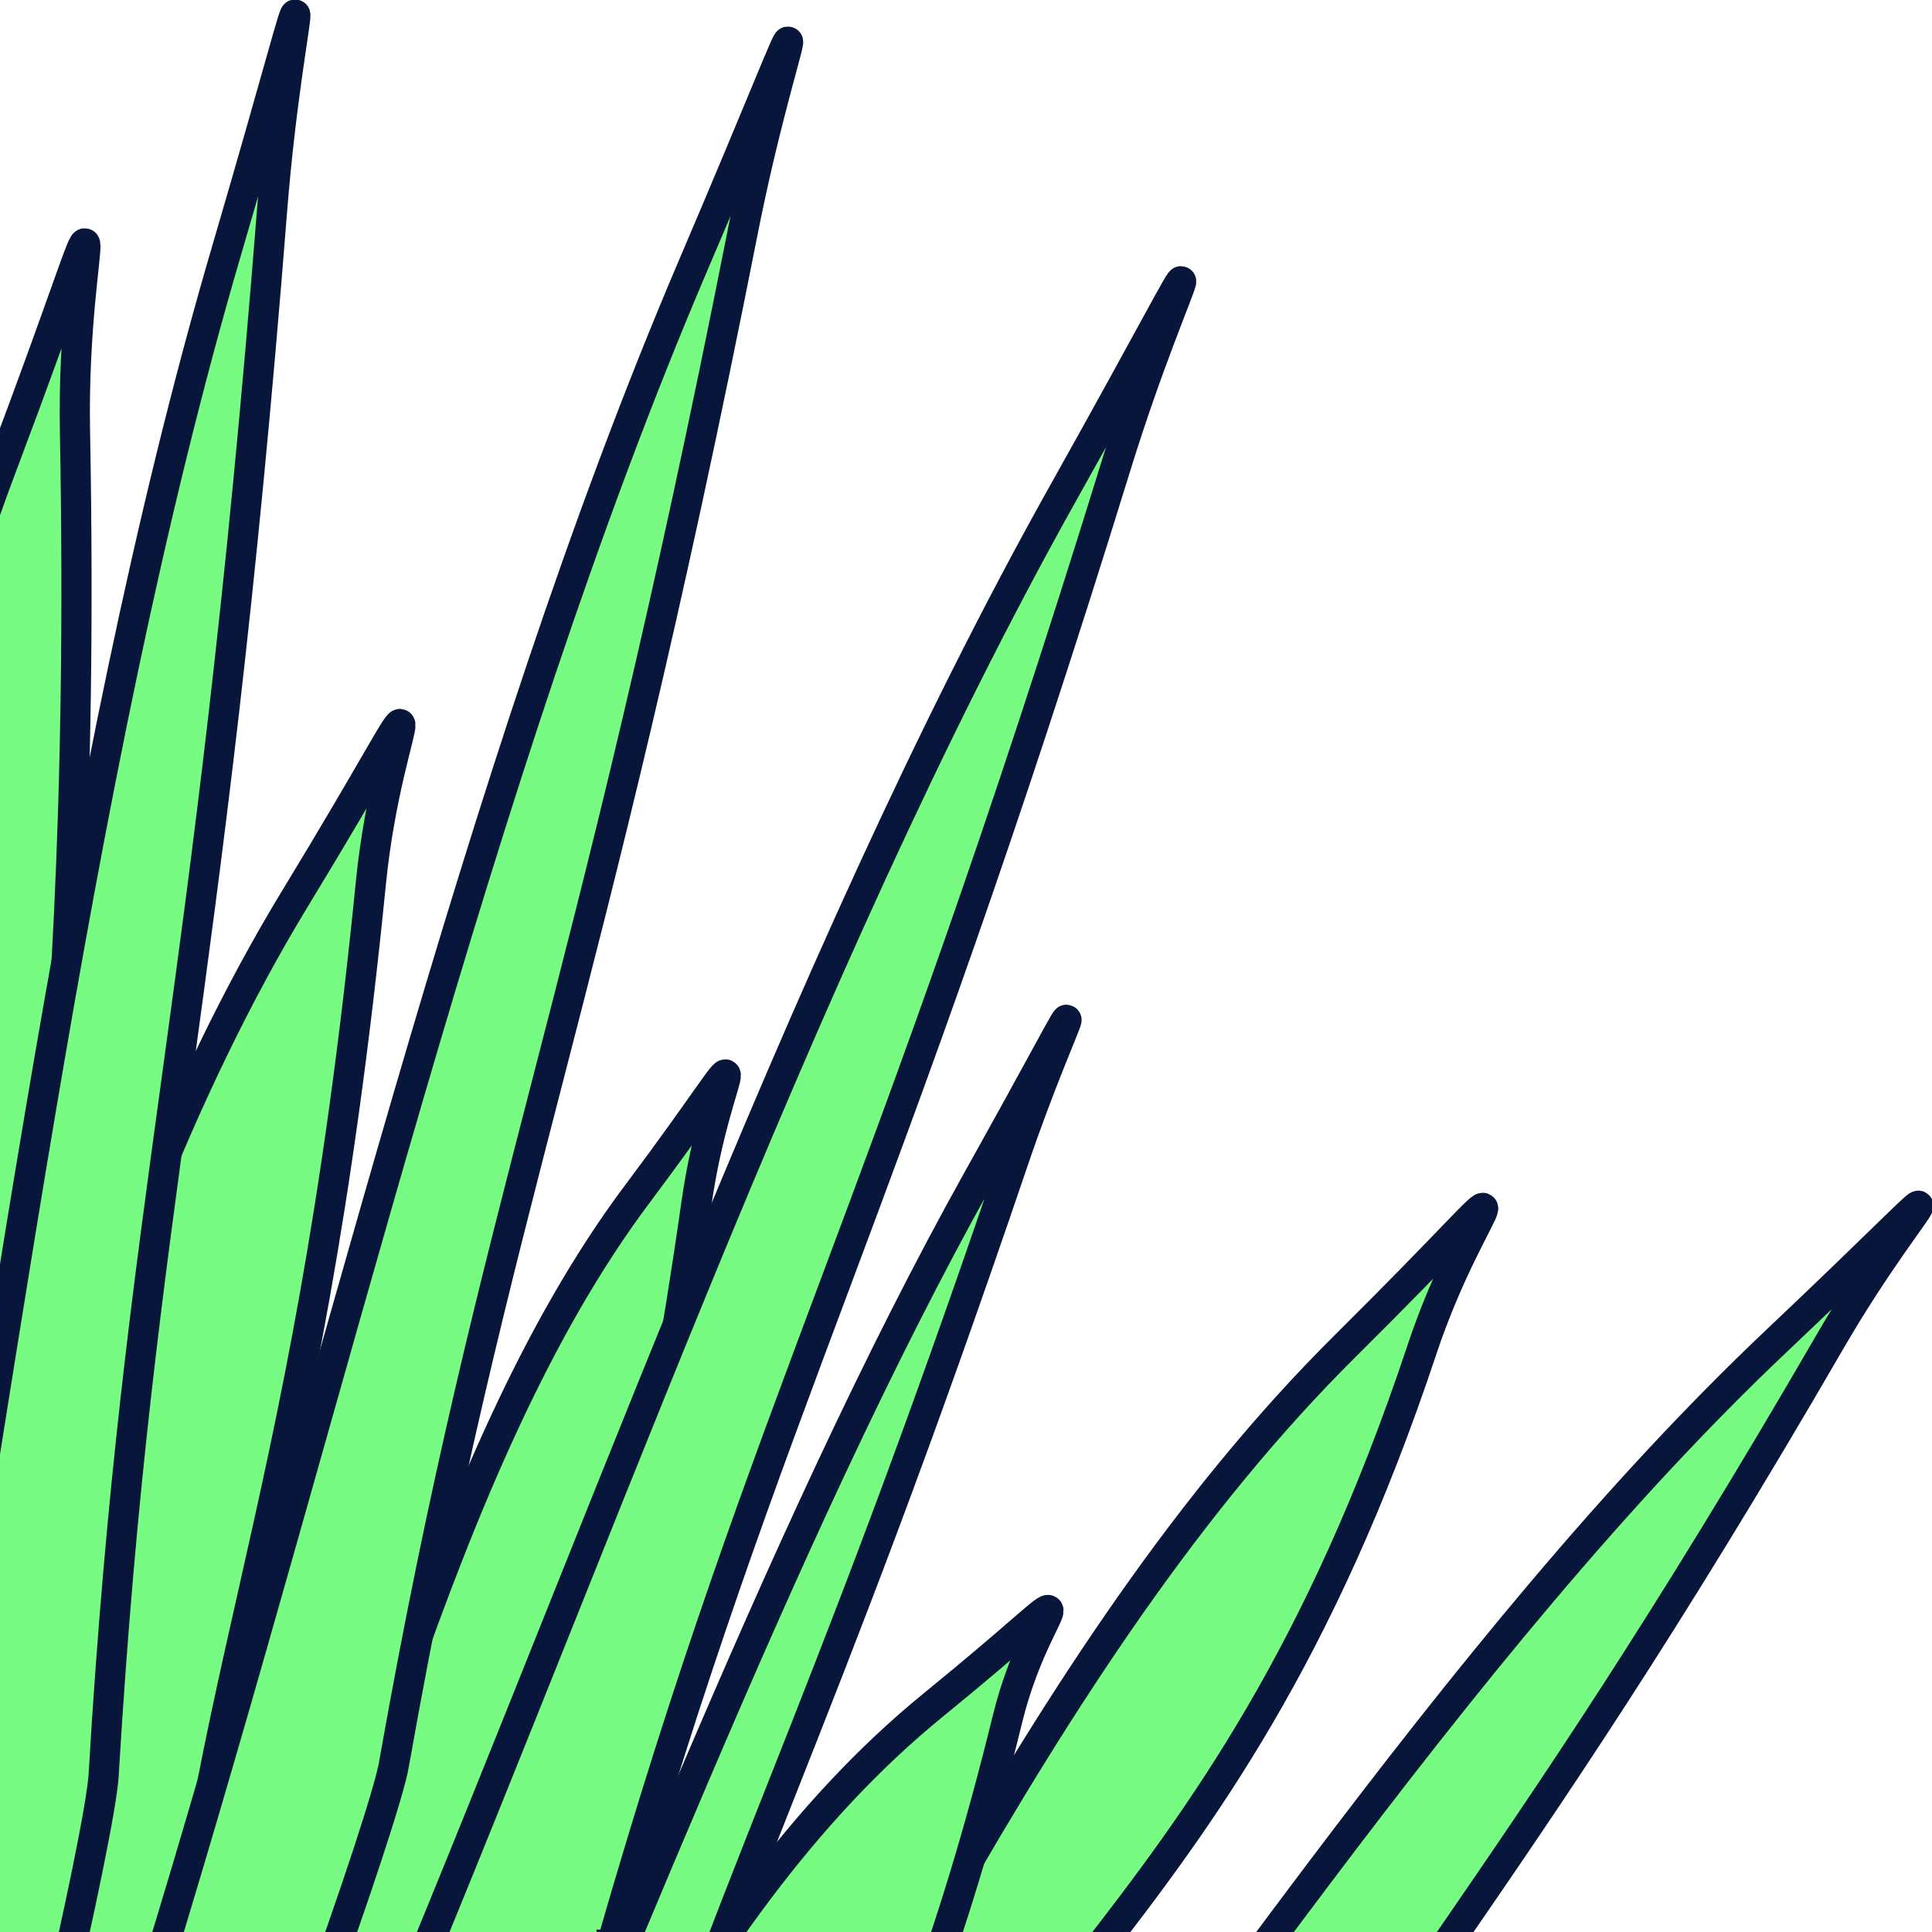 <svg width="128" height="128" viewBox="0 0 128 128" fill="none" xmlns="http://www.w3.org/2000/svg">
<g clip-path="url(#clip0_4063_5655)">
<g clip-path="url(#clip1_4063_5655)">
<path fill-rule="evenodd" clip-rule="evenodd" d="M54.07 162.067C62.678 132.13 80.737 129.929 94.206 89.422C97.75 78.769 103.163 75.261 89.171 89.127C68.381 109.736 55.57 140.966 39.283 167.395C33.097 177.46 19.111 196.603 18.582 208.097C17.784 225.132 52.29 168.268 54.07 162.064V162.067Z" fill="#78FB82" stroke="#09163B" stroke-width="2" stroke-miterlimit="10"/>
<path fill-rule="evenodd" clip-rule="evenodd" d="M75.425 161.359C90.86 133.134 99.104 127.086 121.29 88.807C127.126 78.744 132.118 75.207 117.744 88.795C96.372 109 77.51 138.635 57.618 163.997C50.048 173.657 34.053 192.143 30.13 202.84C24.324 218.673 72.229 167.204 75.425 161.359Z" fill="#78FB82" stroke="#09163B" stroke-width="2" stroke-miterlimit="10"/>
<path fill-rule="evenodd" clip-rule="evenodd" d="M10.901 143.334C12.844 110.993 20.18 102.672 24.576 58.454C25.741 46.829 30.273 41.918 19.599 59.443C3.751 85.484 -2.033 120.179 -12.228 150.932C-16.107 162.643 -25.625 185.466 -23.668 197.186C-20.766 214.541 10.482 150.024 10.896 143.334H10.901Z" fill="#78FB82" stroke="#09163B" stroke-width="2" stroke-miterlimit="10"/>
<path fill-rule="evenodd" clip-rule="evenodd" d="M46.9 172.359C51.288 149.01 59.071 145.196 66.765 113.827C68.789 105.58 73.584 103.396 61.84 112.953C44.4 127.156 36.09 151.035 23.803 170.562C19.123 177.988 8.091 191.863 9.102 201.18C10.582 214.976 45.986 177.195 46.894 172.356H46.9V172.359Z" fill="#78FB82" stroke="#09163B" stroke-width="2" stroke-miterlimit="10"/>
<path fill-rule="evenodd" clip-rule="evenodd" d="M31.906 149.766C34.793 122.073 40.831 117.09 46.135 79.771C47.528 69.957 51.245 67.067 42.245 79.079C28.868 96.906 22.908 125.466 13.713 149.202C10.204 158.232 1.866 175.242 2.872 186.11C4.369 202.194 31.307 155.499 31.909 149.762L31.906 149.766Z" fill="#78FB82" stroke="#09163B" stroke-width="2" stroke-miterlimit="10"/>
<path fill-rule="evenodd" clip-rule="evenodd" d="M1.606 128.657C-0.36 91.272 5.927 80.066 4.967 28.537C4.721 15 8.635 8.342 0.149 30.819C-12.479 64.222 -14.052 105.199 -20.462 142.683C-22.905 156.949 -29.625 185.234 -26.272 198.164C-21.292 217.309 1.999 136.4 1.6 128.657H1.606Z" fill="#78FB82" stroke="#09163B" stroke-width="2" stroke-miterlimit="10"/>
<path fill-rule="evenodd" clip-rule="evenodd" d="M6.867 117.567C9.168 79.089 13.856 67.01 18.033 13.852C19.137 -0.127 22.027 -7.321 15.018 16.582C4.59 52.111 -0.087 94.578 -7.278 133.823C-10.012 148.756 -16.527 178.52 -15.756 191.609C-14.62 211.003 6.391 125.541 6.87 117.57V117.565L6.867 117.567Z" fill="#78FB82" stroke="#09163B" stroke-width="2" stroke-miterlimit="10"/>
<path fill-rule="evenodd" clip-rule="evenodd" d="M26.112 116.82C32.841 78.92 38.899 67.579 49.212 15.344C51.914 1.616 55.62 -5.127 45.9 17.637C31.459 51.468 21.889 93.009 10.226 130.988C5.793 145.447 -4.121 174.1 -4.876 187.209C-5.995 206.637 24.719 124.676 26.118 116.823H26.112V116.82Z" fill="#78FB82" stroke="#09163B" stroke-width="2" stroke-miterlimit="10"/>
<path fill-rule="evenodd" clip-rule="evenodd" d="M40.522 128.844C51.139 91.977 58.315 81.451 73.964 30.778C78.08 17.464 82.453 11.216 70.447 32.646C52.607 64.49 38.805 104.619 23.298 140.943C17.393 154.772 4.592 182.04 2.479 194.992C-0.646 214.178 38.328 136.487 40.528 128.841H40.522V128.844Z" fill="#78FB82" stroke="#09163B" stroke-width="2" stroke-miterlimit="10"/>
<path fill-rule="evenodd" clip-rule="evenodd" d="M39.522 152.186C48.679 123.724 53.899 115.912 67.146 76.884C70.634 66.618 73.796 61.999 64.805 78.101C51.445 102.028 40.08 132.83 27.871 160.482C23.235 171.019 13.35 191.686 11.144 201.807C7.89 216.793 37.617 158.075 39.517 152.184H39.522V152.186Z" fill="#78FB82" stroke="#09163B" stroke-width="2" stroke-miterlimit="10"/>
<path fill-rule="evenodd" clip-rule="evenodd" d="M40.146 172.375C55.239 159.153 58.445 152.813 78.903 133.992C84.29 129.032 86.163 125.214 78.935 136.503C68.202 153.282 52.375 169.051 38.848 185.201C33.703 191.35 23.847 204.178 18.118 207.828C9.632 213.237 37.018 175.115 40.143 172.372L40.146 172.375Z" fill="#78FB82" stroke="#09163B" stroke-width="2" stroke-miterlimit="10"/>
</g>
</g>
<defs>
<clipPath id="clip0_4063_5655">
<rect width="128" height="128" fill="white"/>
</clipPath>
<clipPath id="clip1_4063_5655">
<rect width="158" height="221" fill="white" transform="translate(-30)"/>
</clipPath>
</defs>
</svg>
